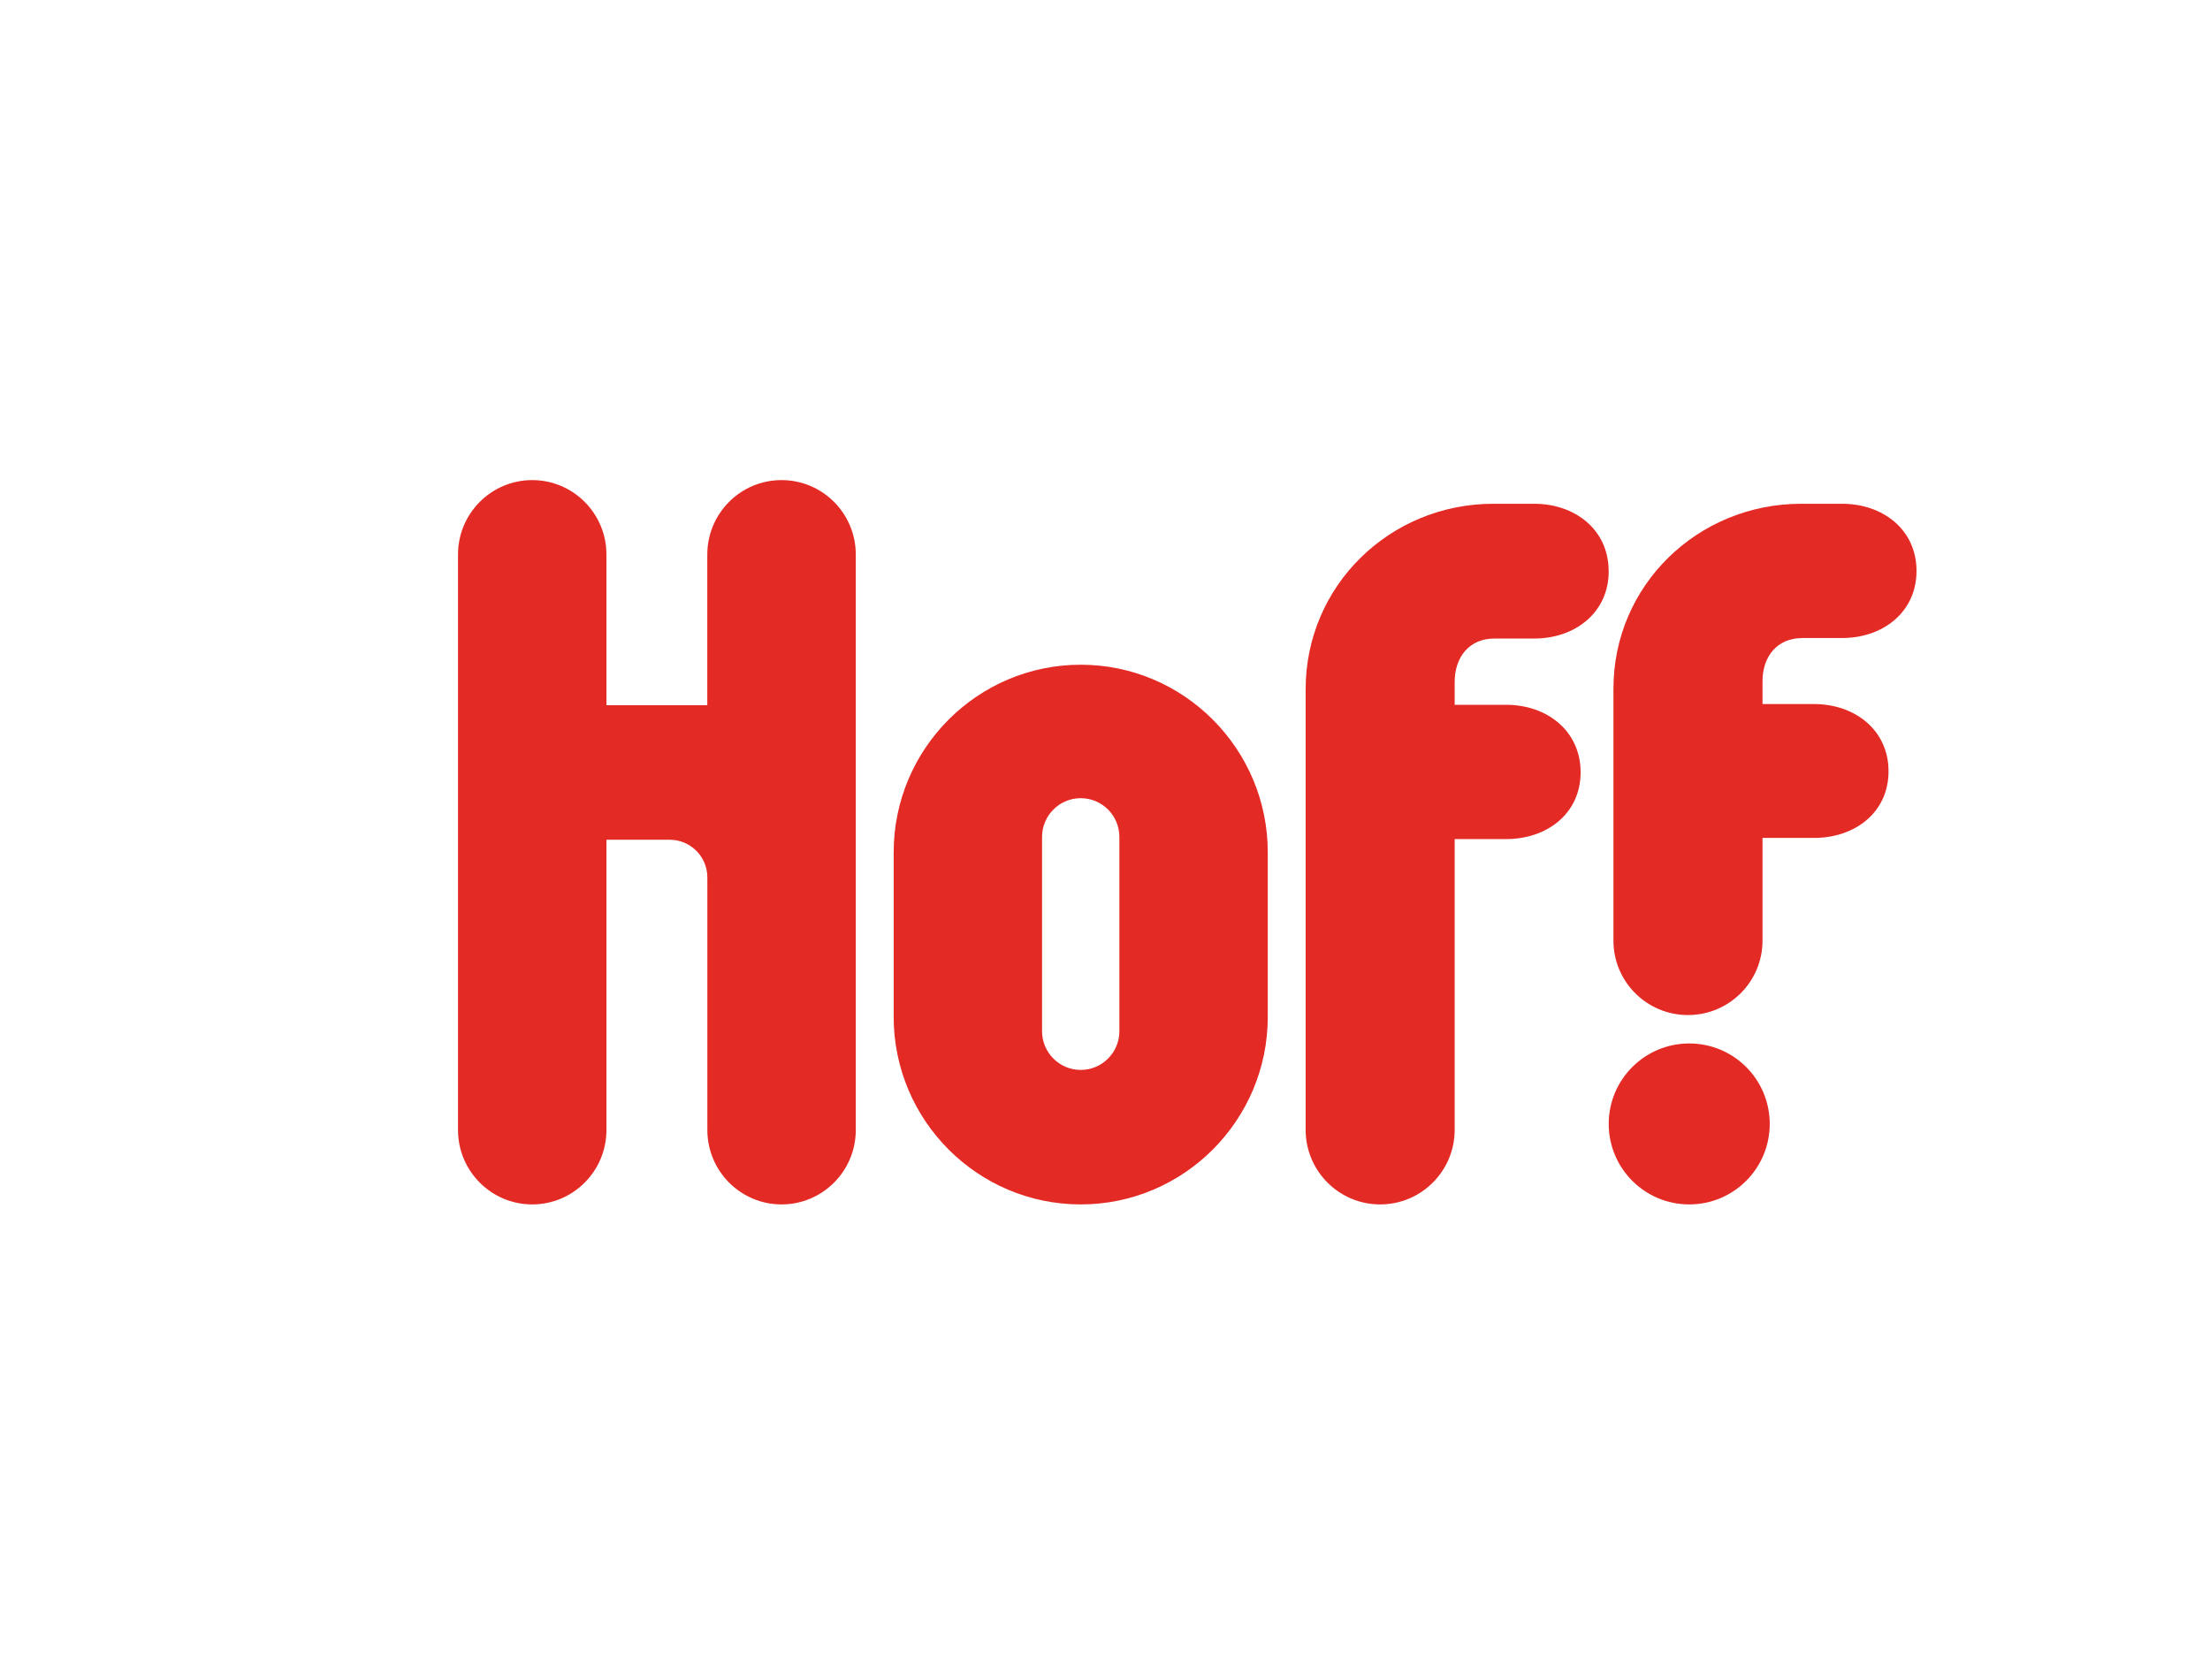 <?xml version="1.0" encoding="UTF-8"?> <svg xmlns="http://www.w3.org/2000/svg" width="497" height="378" viewBox="0 0 497 378" fill="none"><rect width="497" height="378" fill="white"></rect><path fill-rule="evenodd" clip-rule="evenodd" d="M379.883 234.728C369.893 234.728 361.779 242.831 361.779 252.825C361.779 262.818 369.88 270.935 379.883 270.935C389.886 270.935 397.987 262.845 397.987 252.825C397.987 242.804 389.886 234.728 379.883 234.728Z" fill="#E42A24"></path><path fill-rule="evenodd" clip-rule="evenodd" d="M243.04 270.935C219.833 270.935 200.975 252.003 200.975 228.738V191.742C200.975 168.45 219.847 149.532 243.04 149.532C266.232 149.532 285.104 168.464 285.104 191.742V228.738C285.104 252.017 266.232 270.935 243.04 270.935ZM243.04 179.553C238.239 179.553 234.344 183.46 234.344 188.275V231.958C234.344 236.773 238.239 240.68 243.04 240.68C247.84 240.68 251.735 236.773 251.735 231.958V188.275C251.735 183.46 247.84 179.553 243.04 179.553Z" fill="#E42A24"></path><path fill-rule="evenodd" clip-rule="evenodd" d="M361.765 128.476C361.765 119.211 354.261 113.324 345.009 113.324H335.852C312.569 113.324 293.623 131.743 293.623 155.057V254.156C293.623 263.421 301.127 270.935 310.38 270.935C319.633 270.935 327.137 263.421 327.137 254.156V188.752H338.703C347.955 188.752 355.459 182.975 355.459 173.724C355.459 164.473 347.955 158.545 338.703 158.545H327.137V153.389C327.137 147.805 330.441 143.641 336.031 143.641H345.022C354.275 143.641 361.779 137.754 361.779 128.49" fill="#E42A24"></path><path fill-rule="evenodd" clip-rule="evenodd" d="M405.247 143.524H414.253C423.494 143.524 431 137.657 431 128.424C431 119.191 423.494 113.324 414.253 113.324H405.082C381.794 113.324 362.844 131.666 362.844 154.914V211.616C362.844 220.849 370.35 228.337 379.604 228.337C388.859 228.337 396.364 220.849 396.364 211.616V188.493H407.946C417.187 188.493 424.706 182.736 424.706 173.503C424.706 164.27 417.187 158.376 407.932 158.376H396.364V153.237C396.364 147.659 399.683 143.537 405.26 143.537" fill="#E42A24"></path><path fill-rule="evenodd" clip-rule="evenodd" d="M175.751 108C166.536 108 159.062 115.5 159.062 124.748V158.642H136.379V124.748C136.379 115.5 128.905 108 119.689 108C110.474 108 103 115.5 103 124.748V254.187C103 263.435 110.474 270.935 119.689 270.935C128.905 270.935 136.379 263.435 136.379 254.187V188.903H150.614C155.277 188.903 159.075 192.688 159.075 197.38V254.187C159.075 263.435 166.549 270.935 175.765 270.935C184.981 270.935 192.455 263.435 192.455 254.187V124.748C192.455 115.5 184.981 108 175.765 108" fill="#E42A24"></path></svg> 